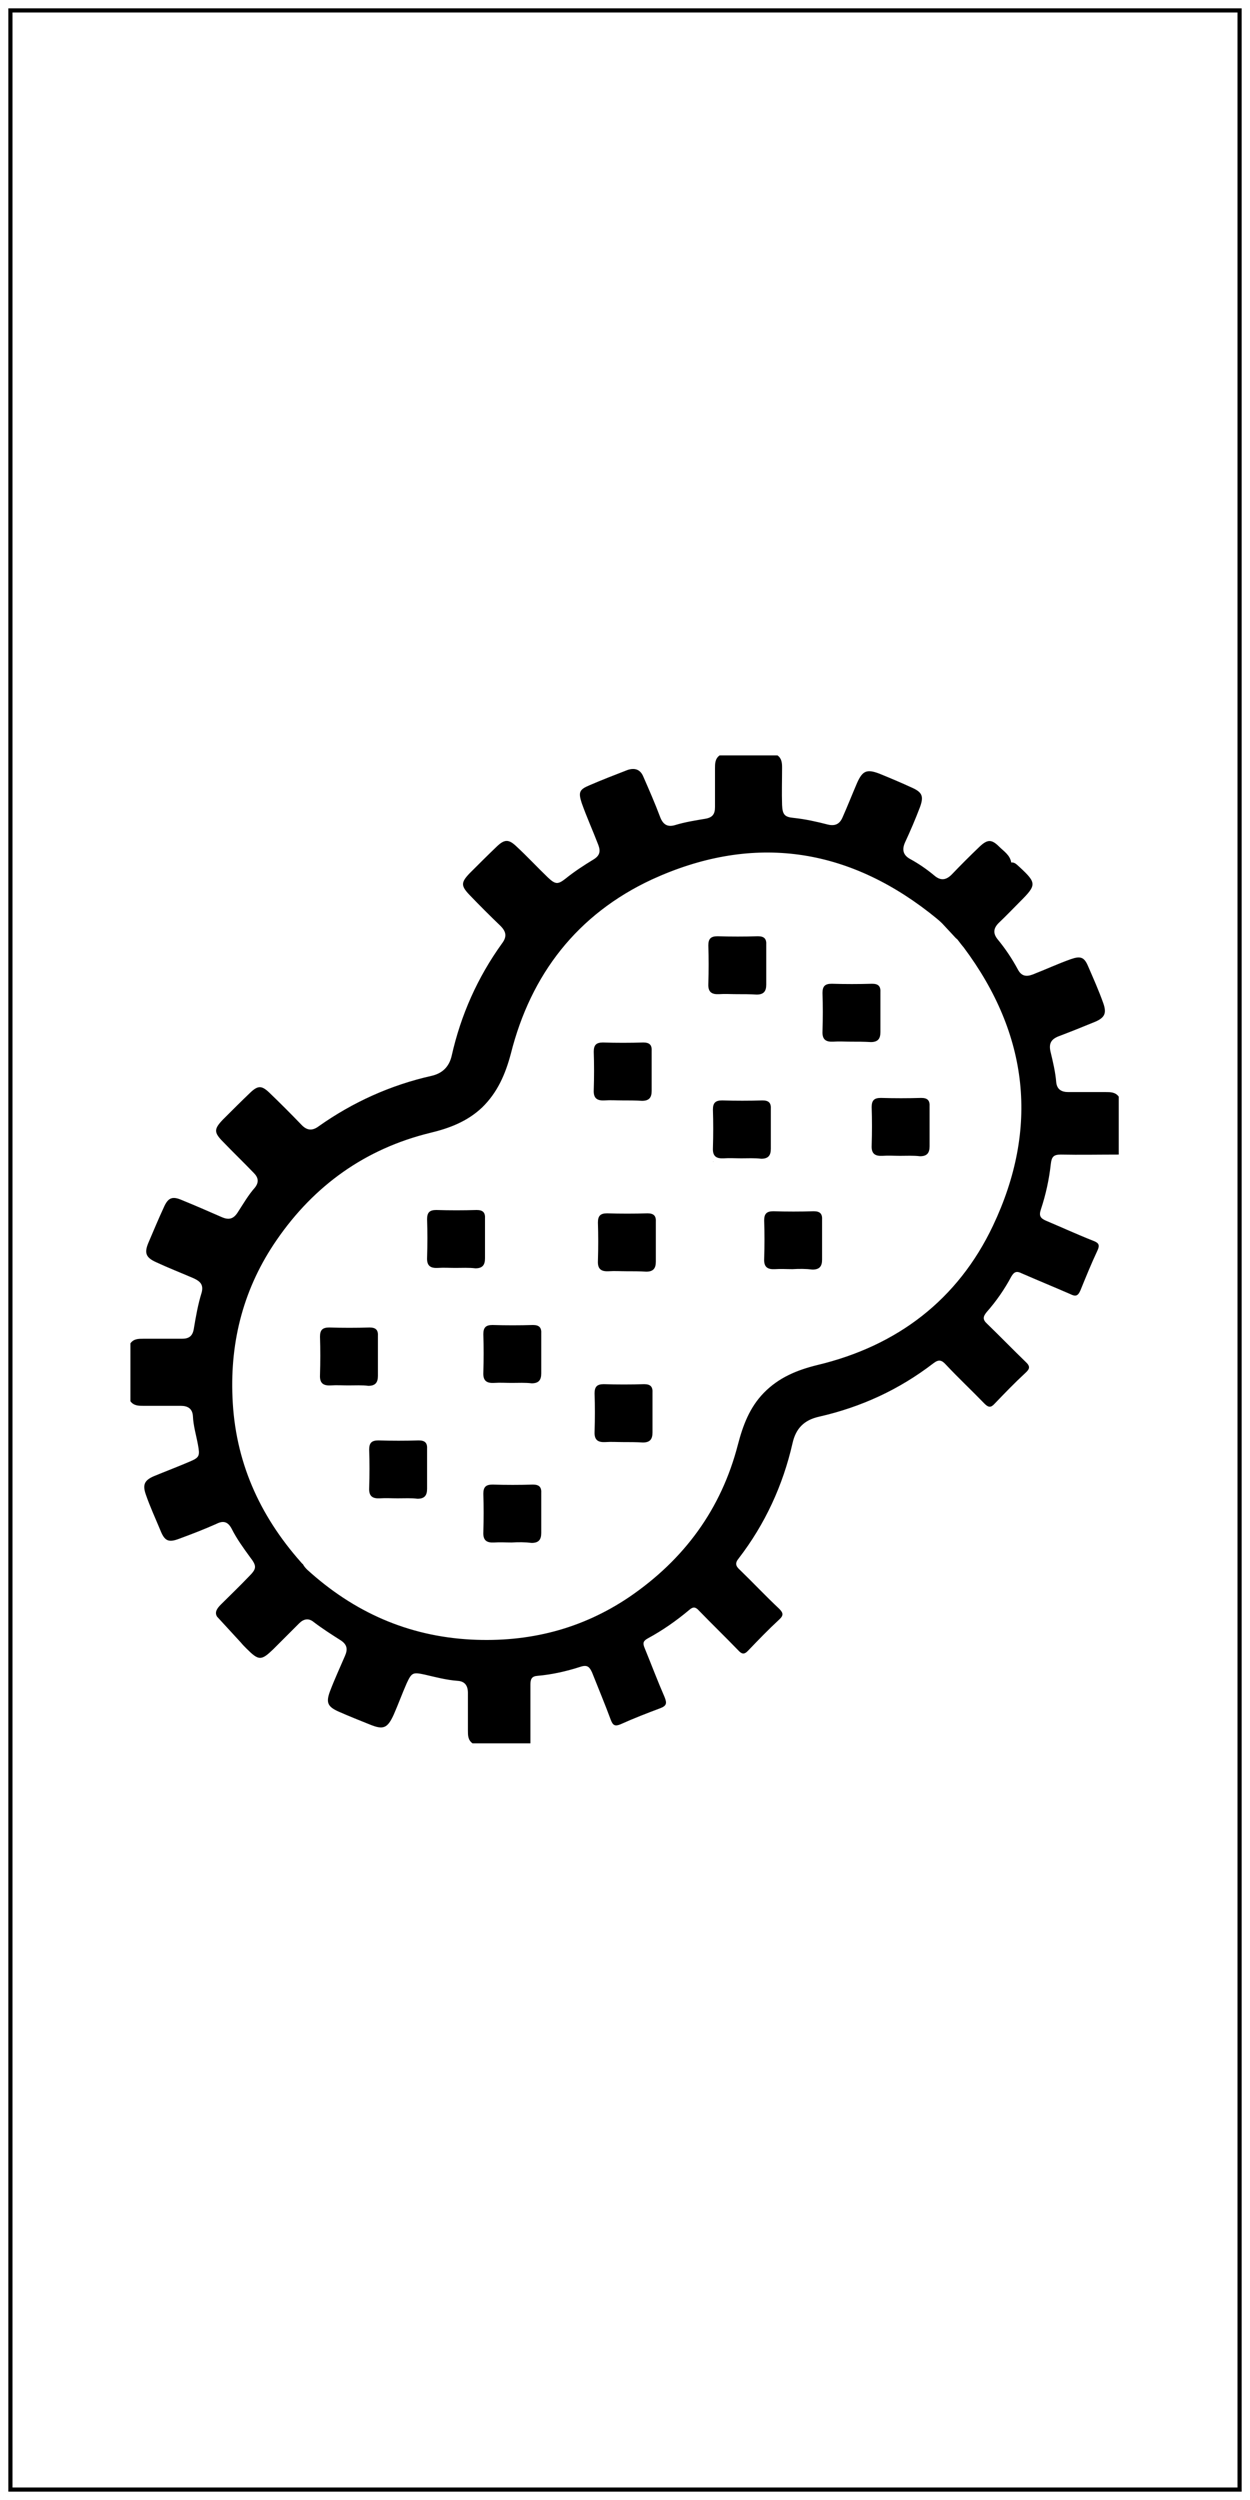 <svg xmlns="http://www.w3.org/2000/svg" xmlns:xlink="http://www.w3.org/1999/xlink" id="Camada_1" x="0px" y="0px" viewBox="0 0 300 600" style="enable-background:new 0 0 300 600;" xml:space="preserve"><style type="text/css">	.st0{fill:none;stroke:#000000;stroke-width:2;stroke-linecap:round;stroke-linejoin:round;stroke-miterlimit:10;}	.st1{fill:none;stroke:#000000;stroke-miterlimit:10;}	.st2{fill:#020202;}	.st3{fill:#010101;}	.st4{fill:#F1F1F1;}	.st5{fill:#030303;}</style><rect x="2.5" y="2.5" class="st1" width="295" height="595"></rect><g>	<g>		<polygon points="184,265.8 184,265.8 184,265.8   "></polygon>		<path d="M171.1,278.8c0,0,0.1,0,0.1,0C171.2,278.7,171.2,278.7,171.1,278.8C171.1,278.7,171.1,278.8,171.1,278.8z"></path>		<path d="M57.8,394.2c0.4,0.5,0.9,1,1.4,1.5c2.9,2.9,3.5,2.9,6.4,0.1c2.1-2.1,4.1-4.1,6.2-6.2c1.1-1.1,2.3-1.3,3.5-0.3   c2.1,1.6,4.3,3,6.5,4.4c1.5,1,1.7,2.1,1,3.7c-1.2,2.8-2.5,5.6-3.6,8.5c-1,2.7-0.6,3.7,2.1,4.9c2.5,1.1,5,2.1,7.5,3.1   c3.2,1.3,4.2,0.9,5.7-2.4c1.1-2.5,2-5,3.1-7.5c1.2-2.6,1.5-2.7,4.3-2.1c2.6,0.6,5.2,1.3,7.9,1.5c1.8,0.1,2.5,1.2,2.5,2.9   c0,3,0,6,0,9c0,1.2,0,2.3,1.1,3.1c4.6,0,9.3,0,13.9,0c0-4.7,0-9.4,0-14.1c0-1.3,0.3-2,1.7-2.1c3.5-0.3,7-1.1,10.4-2.2   c1.6-0.5,2.1,0.1,2.7,1.4c1.5,3.8,3.1,7.6,4.5,11.4c0.5,1.3,1,1.6,2.4,1c3.1-1.4,6.2-2.6,9.4-3.8c1.6-0.6,1.7-1.2,1.1-2.7   c-1.7-3.9-3.2-7.9-4.8-11.8c-0.5-1.2-0.3-1.7,0.8-2.3c3.5-1.9,6.8-4.2,9.9-6.8c1-0.9,1.6-0.7,2.4,0.2c3.1,3.2,6.2,6.2,9.3,9.4   c0.9,1,1.5,1.2,2.5,0.1c2.4-2.5,4.8-5,7.4-7.4c1.1-1,1-1.6,0-2.6c-3.2-3-6.2-6.2-9.4-9.3c-1-0.9-1.3-1.6-0.3-2.8   c6.3-8.2,10.6-17.5,12.9-27.6c0.8-3.6,2.8-5.6,6.4-6.4c10.1-2.3,19.2-6.5,27.4-12.8c1.3-1,2-0.8,3,0.3c3,3.2,6.2,6.2,9.3,9.4   c0.9,0.9,1.5,1,2.4,0c2.4-2.5,4.8-5,7.4-7.4c1.1-1,1.2-1.6,0-2.7c-3.1-3-6.1-6.1-9.2-9.1c-1.1-1-1-1.7-0.1-2.8   c2.3-2.6,4.3-5.5,5.9-8.5c0.7-1.2,1.3-1.4,2.5-0.8c3.9,1.7,7.8,3.3,11.7,5c1.2,0.6,1.8,0.5,2.4-0.9c1.3-3.2,2.6-6.4,4.1-9.6   c0.6-1.3,0.3-1.8-1-2.3c-3.8-1.5-7.5-3.2-11.3-4.8c-1.4-0.6-1.8-1.2-1.3-2.7c1.2-3.6,2-7.3,2.4-11c0.2-1.7,0.7-2.2,2.4-2.2   c4.6,0.1,9.3,0,13.9,0c0-4.6,0-9.3,0-13.9c-0.8-1.1-2-1.1-3.1-1.1c-3,0-6,0-9,0c-1.6,0-2.7-0.6-2.9-2.3c-0.2-2.5-0.8-5-1.4-7.5   c-0.4-1.9,0.2-2.9,2-3.6c2.9-1.1,5.9-2.3,8.8-3.5c2.3-1,2.7-2.1,1.9-4.4c-1.1-3.1-2.4-6-3.7-9c-0.9-2.1-1.8-2.4-4.1-1.6   c-3.1,1.1-6.1,2.5-9.2,3.7c-1.6,0.6-2.7,0.3-3.5-1.2c-1.4-2.6-3-5-4.9-7.3c-1.1-1.4-1-2.6,0.3-3.9c1.8-1.7,3.5-3.5,5.2-5.2   c3.9-3.9,3.9-4.4-0.2-8.2c-0.6-0.5-1.1-1.2-2-1.1c-0.3-1.8-1.8-2.7-2.9-3.8c-1.8-1.8-2.8-1.8-4.7,0c-2.3,2.2-4.5,4.4-6.7,6.7   c-1.4,1.4-2.7,1.5-4.2,0.2c-1.8-1.5-3.7-2.8-5.7-3.9c-1.7-0.9-2.1-2.2-1.3-4c1.3-2.8,2.5-5.6,3.6-8.5c0.9-2.5,0.6-3.5-1.8-4.6   c-2.6-1.2-5.2-2.3-7.9-3.4c-3.1-1.2-4.1-0.7-5.4,2.2c-1.2,2.8-2.3,5.6-3.5,8.3c-0.7,1.6-1.8,2.1-3.5,1.7c-2.7-0.7-5.4-1.3-8.2-1.6   c-2.2-0.2-2.7-0.8-2.8-3.1c-0.1-3,0-6,0-9c0-1.1-0.1-2.2-1.1-2.9c-4.6,0-9.3,0-13.9,0c-1.1,0.8-1.1,2-1.1,3.1c0,3.1,0,6.2,0,9.3   c0,1.7-0.6,2.5-2.3,2.8c-2.4,0.4-4.9,0.8-7.2,1.5c-1.9,0.6-3-0.1-3.7-2c-1.2-3.2-2.6-6.4-4-9.6c-0.7-1.7-2-2.2-3.8-1.6   c-3.1,1.2-6.2,2.4-9.2,3.7c-2.4,1-2.6,1.7-1.8,4.2c1.2,3.4,2.7,6.7,4,10.1c0.6,1.6,0.3,2.6-1.2,3.5c-2.3,1.4-4.6,2.9-6.7,4.6   c-1.8,1.4-2.4,1.4-4.2-0.3c-2.6-2.5-5-5.1-7.6-7.5c-1.8-1.7-2.8-1.7-4.6,0c-2.2,2.1-4.4,4.3-6.6,6.5c-2.1,2.2-2.1,3,0,5.2   c2.4,2.5,4.9,5,7.4,7.4c1.4,1.4,1.6,2.6,0.4,4.2c-5.9,8.2-9.9,17.2-12.1,27c-0.6,2.6-2.2,4.2-4.8,4.8c-9.8,2.2-18.9,6.3-27.1,12.1   c-1.6,1.2-2.9,1-4.2-0.4c-2.5-2.6-5.1-5.2-7.7-7.7c-1.8-1.7-2.7-1.7-4.5,0c-2.2,2.1-4.4,4.3-6.6,6.5c-2.2,2.3-2.2,3.1,0.1,5.4   c2.4,2.5,4.9,4.9,7.3,7.4c1.1,1.1,1.3,2.2,0.3,3.5c-1.6,1.8-2.8,3.9-4.1,5.9c-1,1.6-2.1,2-3.9,1.2c-3.2-1.4-6.4-2.8-9.6-4.1   c-2.3-1-3.3-0.5-4.3,1.8c-1.3,2.8-2.5,5.7-3.7,8.5c-1,2.4-0.6,3.5,1.8,4.6c3,1.4,6.1,2.6,9.1,3.9c1.5,0.7,2.4,1.5,1.9,3.4   c-0.9,2.9-1.4,5.8-1.9,8.8c-0.3,1.7-1.2,2.3-2.8,2.3c-3.1,0-6.2,0-9.3,0c-1.2,0-2.3,0-3.1,1.1c0,4.6,0,9.3,0,13.9   c0.8,1.1,2,1.1,3.1,1.1c3,0,6,0,9,0c1.7,0,2.8,0.7,2.9,2.5c0.1,2.3,0.8,4.6,1.2,6.8c0.5,2.7,0.4,3.1-2,4.1   c-2.8,1.2-5.7,2.3-8.6,3.5c-2.3,1-2.7,2.1-1.9,4.4c1,2.9,2.3,5.7,3.5,8.6c1,2.5,1.9,3,4.5,2c3-1.1,6.1-2.3,9-3.6   c1.6-0.8,2.7-0.5,3.6,1.2c1.2,2.4,2.8,4.6,4.4,6.8c1.7,2.2,1.6,2.8-0.3,4.7c-2.2,2.3-4.5,4.5-6.7,6.7c-0.8,0.8-1.6,1.8-0.9,2.9    M238.3,294.2c-8.4,17.7-22.9,28.8-42.1,33.4c-4.9,1.2-9.3,3-12.9,6.7c-3.4,3.5-5,7.8-6.2,12.4c-4,15.5-12.9,27.6-26.1,36.6   c-11.4,7.7-24.1,10.9-37.9,10.2c-15.2-0.8-28.2-6.6-39.4-16.8c-0.5-0.5-0.8-0.9-1-1.3c-0.2-0.1-0.3-0.3-0.5-0.5   c-10-11.3-15.8-24.3-16.4-39.5c-0.6-13.8,2.8-26.5,10.6-37.8c9-13.1,21.3-21.9,36.8-25.7c4.6-1.1,8.9-2.7,12.5-6.1   c3.7-3.6,5.6-8,6.9-12.9c4.8-19.1,16-33.5,33.8-41.8c23.5-10.8,46-8.1,66.6,7.9c1.4,1.1,2.4,1.9,3.1,2.6v0l2.7,2.9   c0.3,0.3,0.5,0.6,0.9,0.9l0.1,0.1h0c0.4,0.5,0.9,1.2,1.5,1.9C246.9,248.3,249.4,270.8,238.3,294.2z"></path>		<path d="M199,251.1C199,251.1,199,251.1,199,251.1C199,251.1,199,251.1,199,251.1C199,251.1,199,251.1,199,251.1z"></path>	</g>	<g>		<path d="M190.2,304.6c-1.4,0-2.8-0.1-4.2,0c-1.8,0.1-2.7-0.5-2.6-2.5c0.1-3.1,0.1-6.2,0-9.2c0-1.6,0.6-2.2,2.2-2.2   c3.2,0.1,6.5,0.1,9.7,0c1.5,0,2.1,0.6,2,2.1c0,3.2,0,6.3,0,9.5c0,1.6-0.6,2.4-2.3,2.4C193.4,304.5,191.8,304.5,190.2,304.6z"></path>		<path d="M122.8,370.2c-1.4,0-2.8-0.1-4.2,0c-1.8,0.1-2.7-0.5-2.6-2.5c0.1-3.1,0.1-6.2,0-9.2c0-1.6,0.6-2.2,2.2-2.2   c3.2,0.1,6.5,0.1,9.7,0c1.5,0,2.1,0.6,2,2.1c0,3.2,0,6.3,0,9.5c0,1.6-0.6,2.4-2.3,2.4C126,370.1,124.4,370.1,122.8,370.2z"></path>		<path d="M216,277.4c-1.4,0-2.8-0.1-4.2,0c-1.8,0.1-2.7-0.5-2.6-2.5c0.1-3.1,0.1-6.2,0-9.2c0-1.6,0.6-2.2,2.2-2.2   c3.2,0.1,6.5,0.1,9.7,0c1.5,0,2.1,0.6,2,2.1c0,3.2,0,6.3,0,9.5c0,1.6-0.6,2.4-2.3,2.4C219.2,277.3,217.6,277.4,216,277.4z"></path>		<path d="M83.6,332.5c-1.4,0-2.8-0.1-4.2,0c-1.8,0.1-2.7-0.5-2.6-2.5c0.1-3.1,0.1-6.2,0-9.2c0-1.6,0.6-2.2,2.2-2.2   c3.2,0.1,6.5,0.1,9.7,0c1.5,0,2.1,0.6,2,2.1c0,3.2,0,6.3,0,9.5c0,1.6-0.6,2.4-2.3,2.4C86.9,332.4,85.2,332.5,83.6,332.5z"></path>		<path d="M95.4,359.6c-1.4,0-2.8-0.1-4.2,0c-1.8,0.1-2.7-0.5-2.6-2.5c0.1-3.1,0.1-6.2,0-9.2c0-1.6,0.6-2.2,2.2-2.2   c3.2,0.1,6.5,0.1,9.7,0c1.5,0,2.1,0.6,2,2.1c0,3.2,0,6.3,0,9.5c0,1.6-0.6,2.4-2.3,2.4C98.7,359.5,97.1,359.6,95.4,359.6z"></path>		<path d="M122.8,331.9c-1.4,0-2.8-0.1-4.2,0c-1.8,0.1-2.7-0.5-2.6-2.5c0.1-3.1,0.1-6.2,0-9.2c0-1.6,0.6-2.2,2.2-2.2   c3.2,0.1,6.5,0.1,9.7,0c1.5,0,2.1,0.6,2,2.1c0,3.2,0,6.3,0,9.5c0,1.6-0.6,2.4-2.3,2.4C126,331.8,124.4,331.9,122.8,331.9z"></path>		<path d="M149.5,346.1c-1.4,0-2.8-0.1-4.2,0c-1.8,0.1-2.7-0.5-2.6-2.5c0.1-3.1,0.1-6.2,0-9.2c0-1.6,0.6-2.2,2.2-2.2   c3.2,0.1,6.5,0.1,9.7,0c1.5,0,2.1,0.6,2,2.1c0,3.2,0,6.3,0,9.5c0,1.6-0.6,2.4-2.3,2.4C152.7,346.1,151.1,346.1,149.5,346.1z"></path>		<path d="M176.8,238.6c-1.4,0-2.8-0.1-4.2,0c-1.8,0.1-2.7-0.5-2.6-2.5c0.1-3.1,0.1-6.2,0-9.2c0-1.6,0.6-2.2,2.2-2.2   c3.2,0.1,6.5,0.1,9.7,0c1.5,0,2.1,0.6,2,2.1c0,3.2,0,6.3,0,9.5c0,1.6-0.6,2.4-2.3,2.4C180.1,238.6,178.4,238.6,176.8,238.6z"></path>		<path d="M177.9,278c-1.4,0-2.8-0.1-4.2,0c-1.8,0.1-2.7-0.5-2.6-2.5c0.1-3.1,0.1-6.2,0-9.2c0-1.6,0.6-2.2,2.2-2.2   c3.2,0.1,6.5,0.1,9.7,0c1.5,0,2.1,0.6,2,2.1c0,3.2,0,6.3,0,9.5c0,1.6-0.6,2.4-2.3,2.4C181.1,277.9,179.5,278,177.9,278z"></path>		<path d="M109.3,304.3c-1.4,0-2.8-0.1-4.2,0c-1.8,0.1-2.7-0.5-2.6-2.5c0.1-3.1,0.1-6.2,0-9.2c0-1.6,0.6-2.2,2.2-2.2   c3.2,0.1,6.5,0.1,9.7,0c1.5,0,2.1,0.6,2,2.1c0,3.2,0,6.3,0,9.5c0,1.6-0.6,2.4-2.3,2.4C112.5,304.2,110.9,304.3,109.3,304.3z"></path>		<path d="M149.3,264.1c-1.4,0-2.8-0.1-4.2,0c-1.8,0.1-2.7-0.5-2.6-2.5c0.1-3.1,0.1-6.2,0-9.2c0-1.6,0.6-2.2,2.2-2.2   c3.2,0.1,6.5,0.1,9.7,0c1.5,0,2.1,0.6,2,2.1c0,3.2,0,6.3,0,9.5c0,1.6-0.6,2.4-2.3,2.4C152.5,264.1,150.9,264.1,149.3,264.1z"></path>		<path d="M204.2,250c-1.4,0-2.8-0.1-4.2,0c-1.8,0.1-2.7-0.5-2.6-2.5c0.1-3.1,0.1-6.2,0-9.2c0-1.6,0.6-2.2,2.2-2.2   c3.2,0.1,6.5,0.1,9.7,0c1.5,0,2.1,0.6,2,2.1c0,3.2,0,6.3,0,9.5c0,1.6-0.6,2.4-2.3,2.4C207.4,250,205.8,250,204.2,250z"></path>		<path d="M150.3,305.1c-1.4,0-2.8-0.1-4.2,0c-1.8,0.1-2.7-0.5-2.6-2.5c0.1-3.1,0.1-6.2,0-9.2c0-1.6,0.6-2.2,2.2-2.2   c3.2,0.1,6.5,0.1,9.7,0c1.5,0,2.1,0.6,2,2.1c0,3.2,0,6.3,0,9.5c0,1.6-0.6,2.4-2.3,2.4C153.6,305.1,151.9,305.1,150.3,305.1z"></path>	</g></g></svg>